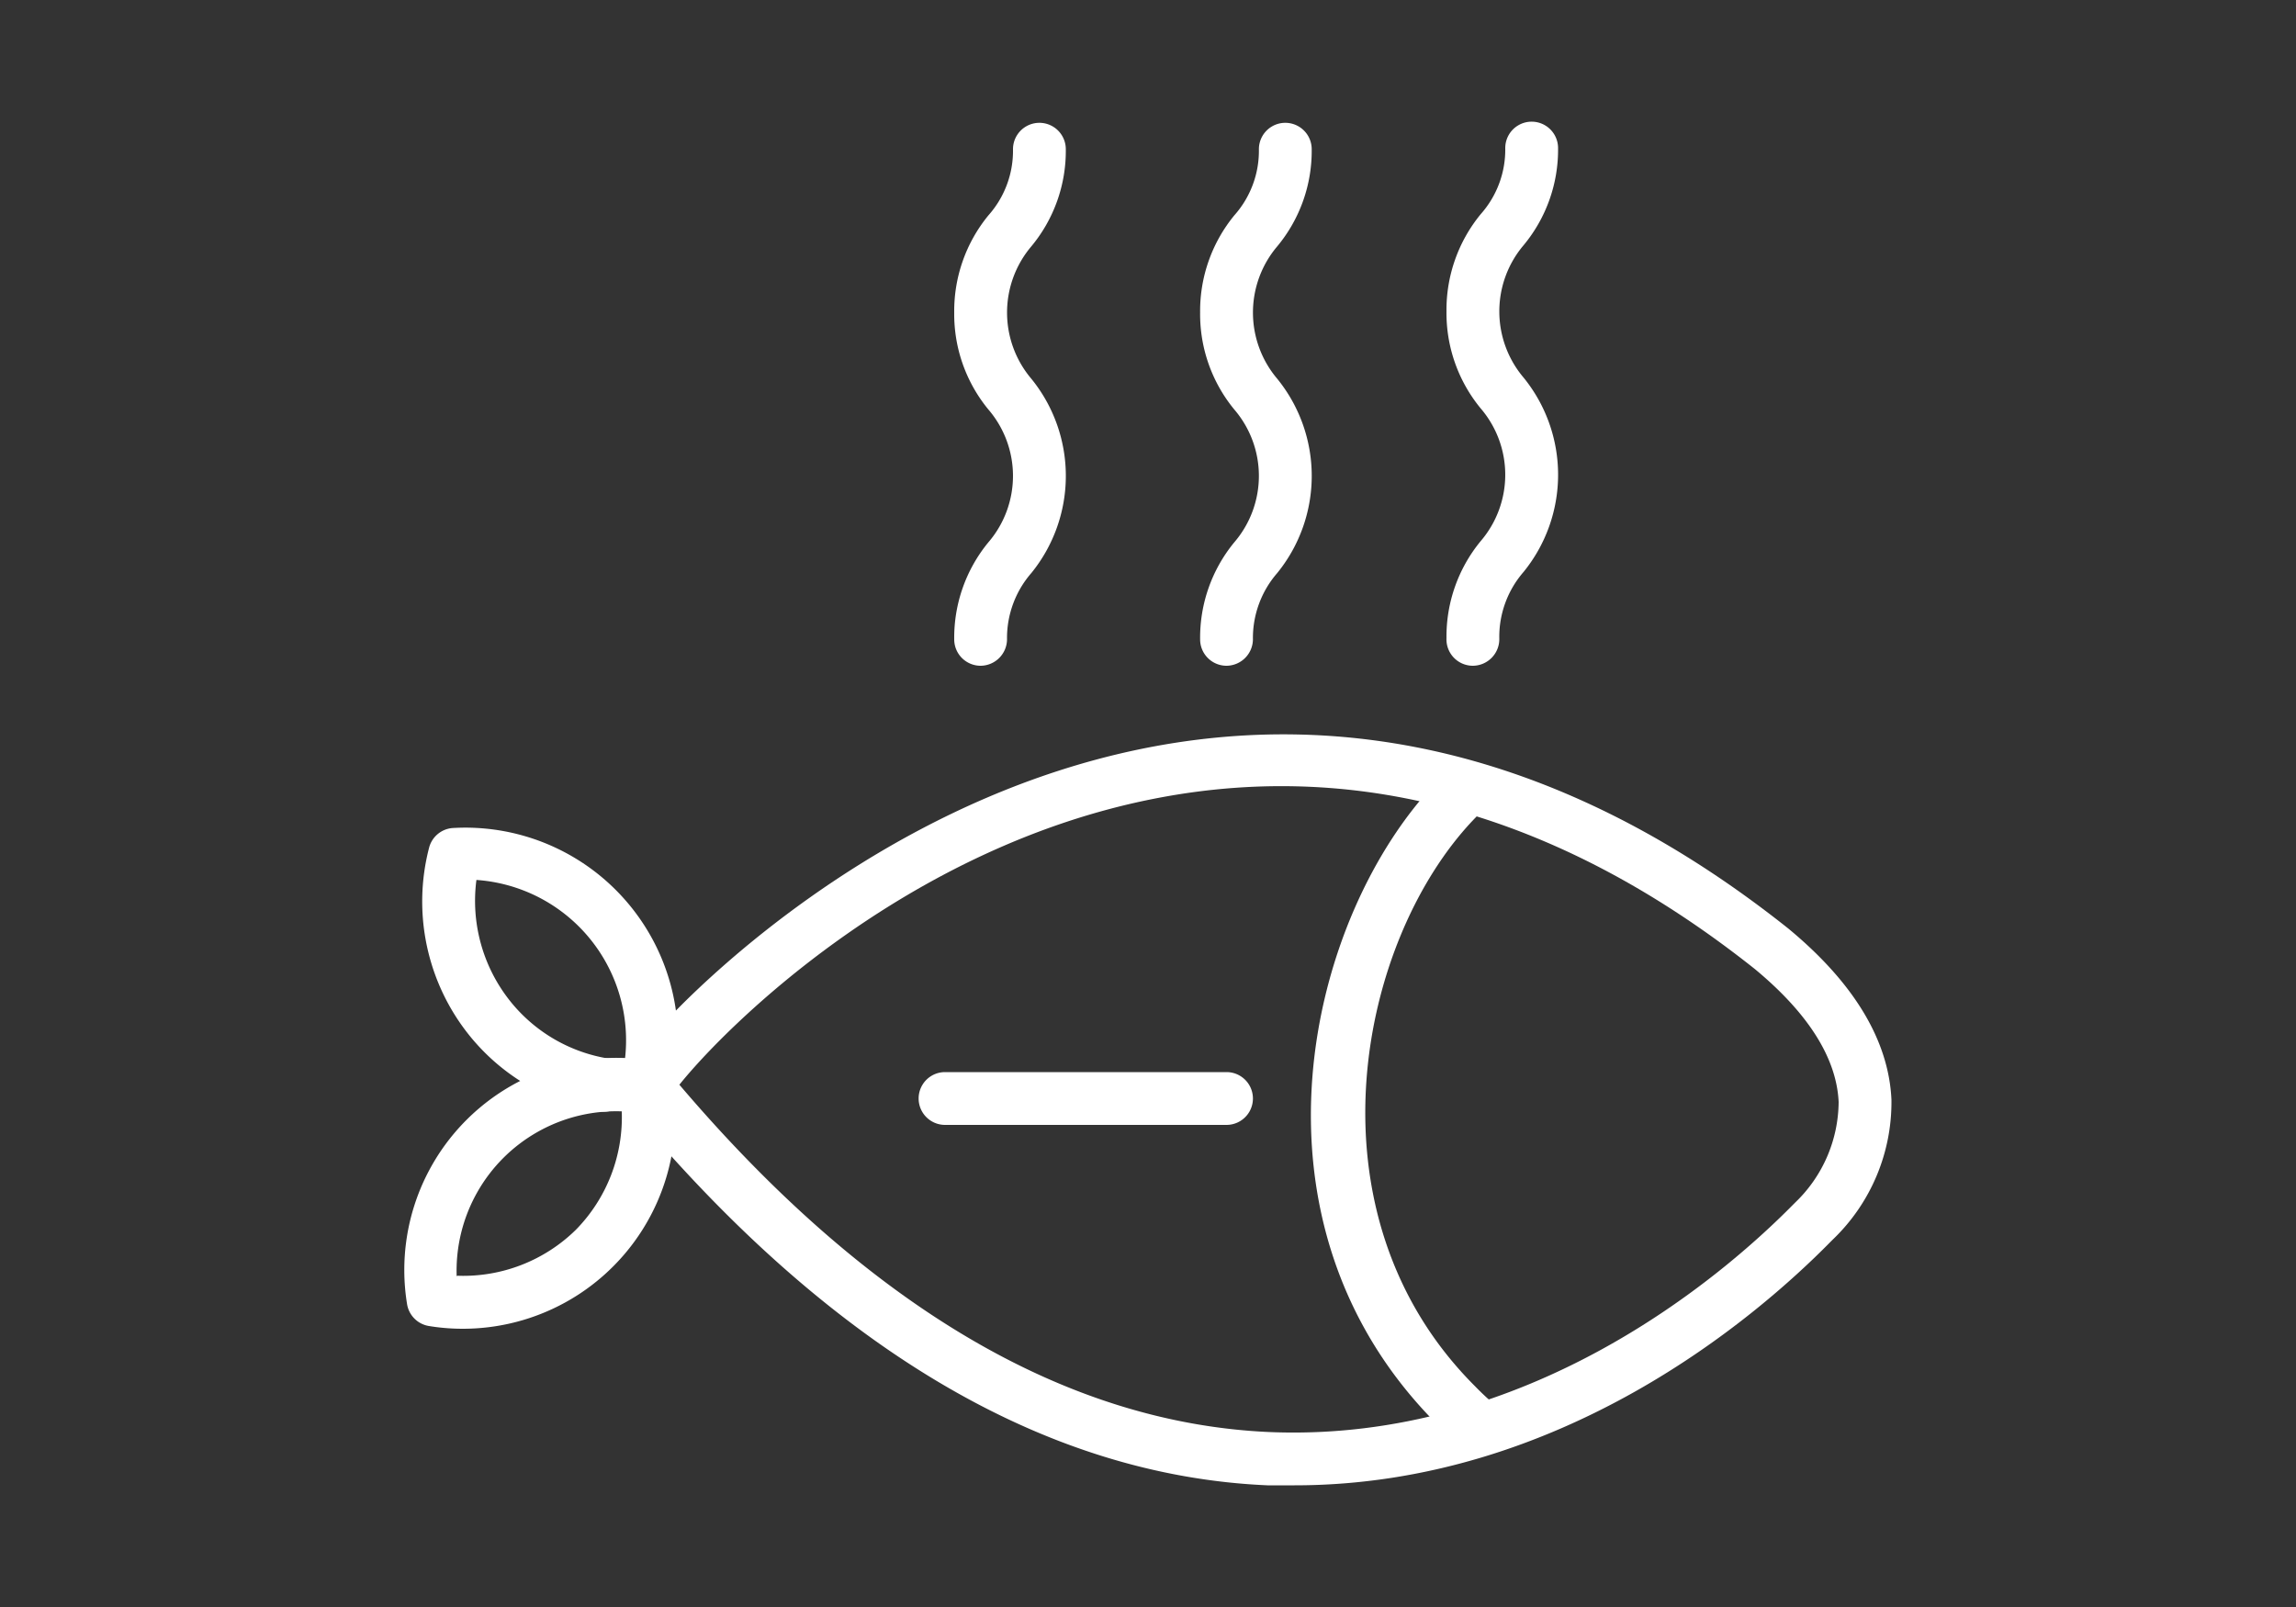 <svg id="Capa_1" data-name="Capa 1" xmlns="http://www.w3.org/2000/svg" viewBox="0 0 100 70"><rect x="0" y="0" width="100" height="70" fill="#333333" stroke="none"/><defs><style>.cls-1{fill:#fff;}</style></defs><path class="cls-1" d="M56.38,64.7c-.39,0-.78,0-1.17,0-9.72-.42-19.12-6-27.94-16.61-.59-.71-.56-1.28,2.16-4.06,3.87-3.95,24.39-22.72,48.45-3.59,2.87,2.37,4.38,4.88,4.5,7.46A8.29,8.29,0,0,1,79.82,54l-.1.1C76.52,57.35,68,64.7,56.38,64.7ZM29.59,47.25C37.81,56.91,46.46,62,55.31,62.38c11.25.46,19.68-6.76,22.77-9.89l.11-.11A6.12,6.12,0,0,0,80.08,48c-.09-1.91-1.32-3.86-3.65-5.79-8.36-6.64-17.1-9.15-26-7.45C39.37,36.87,31.48,44.88,29.59,47.25ZM29,46.6Z"/><path class="cls-1" d="M20.15,57.88a9.11,9.11,0,0,1-1.47-.12,1.15,1.15,0,0,1-.95-.95A9.24,9.24,0,0,1,28.34,46.2a1.14,1.14,0,0,1,.95.95,9.25,9.25,0,0,1-9.14,10.73Zm-.24-2.31a7,7,0,0,0,5.17-2,7,7,0,0,0,2-5.16,6.95,6.95,0,0,0-7.19,7.19Z"/><path class="cls-1" d="M28.16,48.48a1,1,0,0,1-.3,0A1.1,1.1,0,0,1,27.2,48a1.15,1.15,0,0,1-1.08.41,9.2,9.2,0,0,1-5.63-3.25,9.31,9.31,0,0,1-1.8-8.24,1.15,1.15,0,0,1,1-.85,9.26,9.26,0,0,1,9.54,11.58A1.15,1.15,0,0,1,28.16,48.48ZM20.75,38.33a7,7,0,0,0,1.52,5.34,6.89,6.89,0,0,0,4.23,2.44,1.17,1.17,0,0,1,.67.37,7,7,0,0,0-6.42-8.15Z"/><path class="cls-1" d="M64.33,63.31a1.15,1.15,0,0,1-.74-.27c-.2-.16-.57-.49-1-1-8.85-8.85-5.63-22.16,0-28l.08-.09a2.75,2.75,0,0,1,.47-.46,1.15,1.15,0,0,1,1.5,1.74,2.27,2.27,0,0,0-.21.2,2.34,2.34,0,0,1-.19.21c-5.08,5.26-7.54,17.21,0,24.74a11.78,11.78,0,0,0,.89.83,1.15,1.15,0,0,1-.74,2Z"/><path class="cls-1" d="M42.71,29a1.15,1.15,0,0,1-1.15-1.15,6.54,6.54,0,0,1,1.49-4.23,4.44,4.44,0,0,0,0-5.78,6.54,6.54,0,0,1-1.49-4.23,6.57,6.57,0,0,1,1.49-4.23,4.23,4.23,0,0,0,1.07-2.88,1.15,1.15,0,0,1,2.3,0,6.51,6.51,0,0,1-1.5,4.23,4.46,4.46,0,0,0,0,5.77,6.71,6.71,0,0,1,0,8.46,4.31,4.31,0,0,0-1.06,2.89A1.16,1.16,0,0,1,42.71,29Z"/><path class="cls-1" d="M53.42,29a1.15,1.15,0,0,1-1.15-1.15,6.54,6.54,0,0,1,1.49-4.23,4.44,4.44,0,0,0,0-5.78,6.54,6.54,0,0,1-1.49-4.23,6.57,6.57,0,0,1,1.49-4.23,4.23,4.23,0,0,0,1.07-2.88,1.15,1.15,0,1,1,2.3,0,6.51,6.51,0,0,1-1.5,4.23,4.46,4.46,0,0,0,0,5.77,6.71,6.71,0,0,1,0,8.46,4.31,4.31,0,0,0-1.06,2.89A1.16,1.16,0,0,1,53.42,29Z"/><path class="cls-1" d="M64.13,29A1.15,1.15,0,0,1,63,27.8a6.54,6.54,0,0,1,1.49-4.23,4.44,4.44,0,0,0,0-5.78A6.54,6.54,0,0,1,63,13.56a6.57,6.57,0,0,1,1.49-4.23,4.23,4.23,0,0,0,1.07-2.88,1.15,1.15,0,0,1,2.3,0,6.51,6.51,0,0,1-1.5,4.23,4.46,4.46,0,0,0,0,5.77,6.71,6.71,0,0,1,0,8.46,4.31,4.31,0,0,0-1.06,2.89A1.16,1.16,0,0,1,64.13,29Z"/><path class="cls-1" d="M53.42,49H41.16a1.15,1.15,0,0,1,0-2.3H53.42a1.15,1.15,0,0,1,0,2.3Z"/></svg>